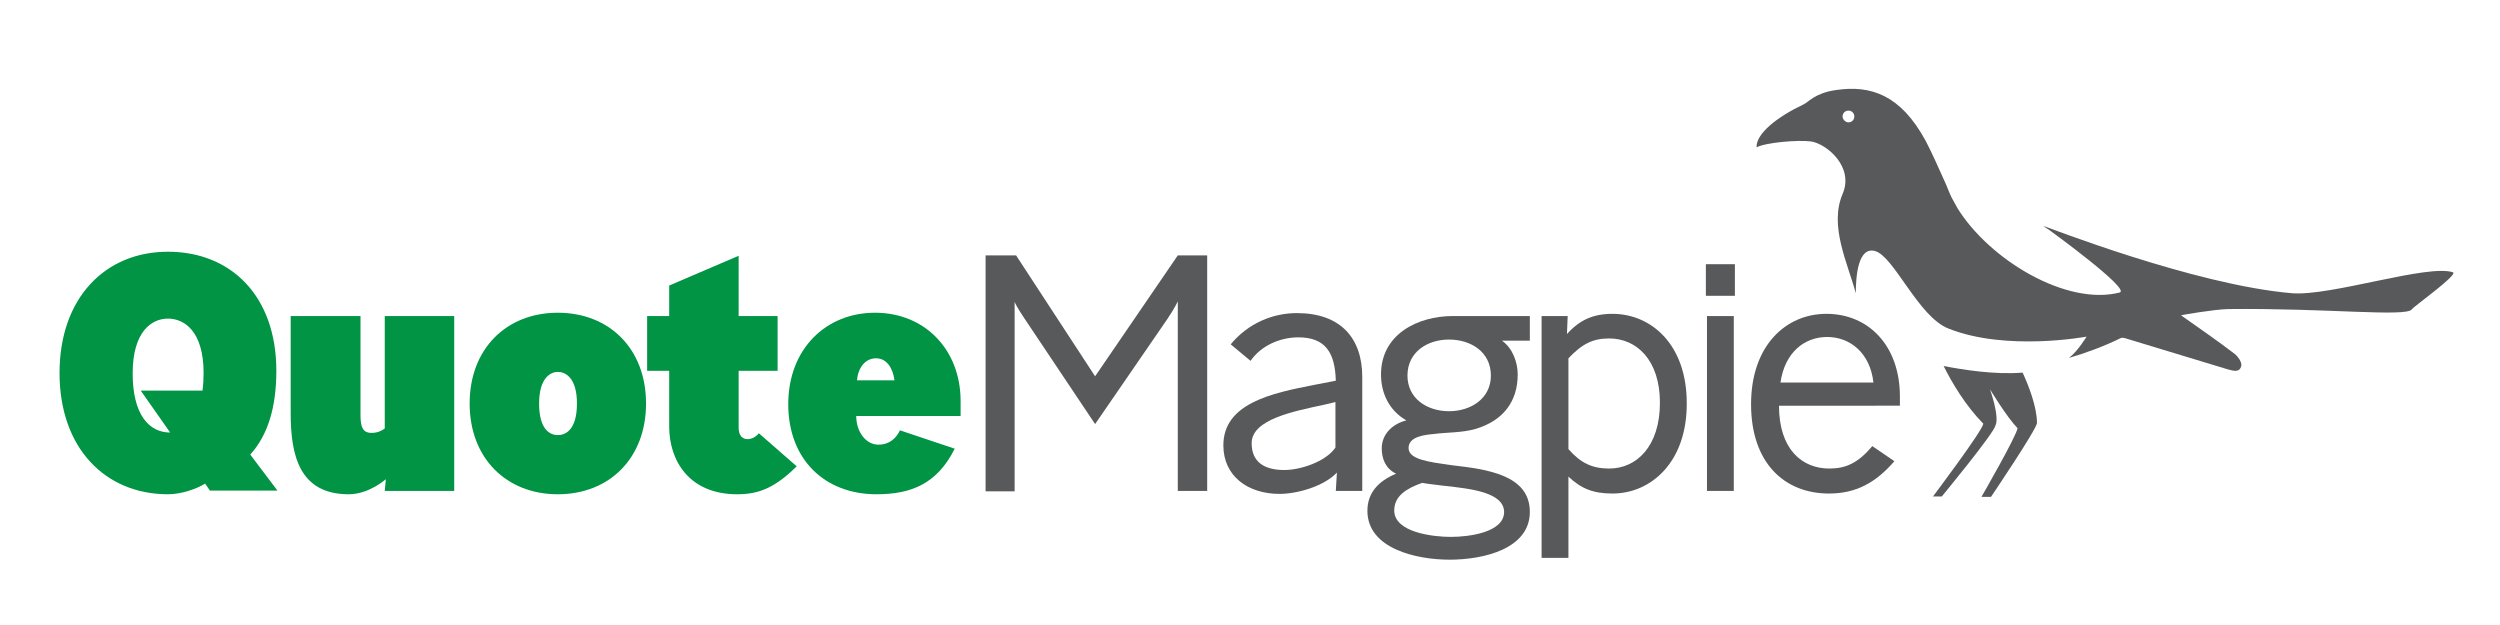 <?xml version="1.0" encoding="utf-8"?>
<!-- Generator: Adobe Illustrator 22.1.0, SVG Export Plug-In . SVG Version: 6.00 Build 0)  -->
<svg version="1.1" id="Layer_1" xmlns="http://www.w3.org/2000/svg" xmlns:xlink="http://www.w3.org/1999/xlink" x="0px" y="0px"
	 viewBox="0 0 680.3 170.1" style="enable-background:new 0 0 680.3 170.1;" xml:space="preserve">
<style type="text/css">
	.st0{fill:#58595B;}
	.st1{fill:#009444;}
</style>
<g>
	<g>
		<path class="st0" d="M528.9,99.6c5.2,1,13.7,2.4,21.5,1.8c1.7,3.7,3.9,9.4,3.9,13.7c0,1.6-12.5,20.1-12.5,20.1h-2.6
			c0,0,9.8-17,9.8-18.7c-3-3.1-7.5-10.6-7.5-10.6s2.7,7.5,1.5,9.9c-0.4,2.1-14.6,19.3-14.6,19.3h-2.4c0,0,13.5-17.9,13.7-19.8
			C534.8,110.3,531.2,104.2,528.9,99.6z"/>
		<path class="st0" d="M478,40.1c2.3-1.3,11.3-2.1,14.9-1.6c4.2,0.7,11.7,6.9,8.5,14.3c-3.7,8.7,1.4,18.8,3.6,27
			c0-4.6,0.6-12.7,5.2-11.5c5.2,1.4,11.8,17.9,20,21.1c15.8,6.3,37.6,2.2,37.6,2.2s-2.4,4-4.8,5.8c4.8-1.4,9.6-3.2,14.1-5.4
			c0.6-0.3,1.6,0.2,2.4,0.4c8.9,2.7,17.8,5.4,26.7,8.1c1.5,0.4,3.3,1,3.7-1c0.2-0.9-0.9-2.5-1.8-3.2c-4.4-3.4-10.1-7.3-14.6-10.5
			c0.3-0.1,8.9-1.6,12.8-1.7c26.7-0.3,48.3,2.2,50,0.1c-0.2-0.3,12.8-9.5,11.2-10.1c-6.8-2.3-33.1,6.5-43.7,5.7
			c-26.6-2.2-67.4-18.3-67.7-18.3c0,0.1,0.7,0.5,1.7,1.2l0,0c0,0,22.2,16.1,19,16.9c-14.5,3.7-35.4-8.9-44.1-22.9
			c-0.5-1-1.1-1.9-1.6-2.9c-0.7-1.4-1.2-2.9-1.9-4.4c-1.7-3.7-3.3-7.5-5.2-11.1c-6.8-12.5-14.9-15.2-24.4-13.8
			c-5.7,0.8-7.5,3.3-8.8,3.9C483.6,31.8,477.8,36.4,478,40.1z M501.4,31.7c0-0.9,0.7-1.6,1.6-1.6c0.9,0,1.6,0.7,1.6,1.6
			s-0.7,1.6-1.6,1.6C502.2,33.3,501.4,32.5,501.4,31.7z"/>
	</g>
	<g>
		<path class="st0" d="M320.5,133.6V82c-0.1,0.2-0.8,1.8-2.9,4.9l-19.6,28.5l-19.2-28.7c-1.9-2.8-2.7-4.4-2.7-4.6v51.6h-7.9V69.5
			h8.3l21.5,32.9l22.5-32.9h8v64.1H320.5z"/>
		<path class="st0" d="M363.5,133.6l0.3-5c-3.6,3.8-10.9,5.8-15.6,5.8c-8.7,0-15.3-4.9-15.3-13.2c0-11.4,13-14.2,24.9-16.5l5.7-1.1
			c-0.2-7.6-2.8-11.8-10.2-11.8c-4.9,0-10.1,2.2-13,6.4l-5.4-4.5c4.7-5.7,11.4-8.5,18-8.5c11.9,0,17.8,6.8,17.8,17.4v31H363.5z
			 M360.5,110.1c-8.4,1.8-19.9,4-19.9,10.5c0,5.1,3.4,7.3,8.9,7.3c4.3,0,11.2-2.2,13.9-6.1v-12.4L360.5,110.1z"/>
		<path class="st0" d="M394.5,152.3c-9.1,0-22.4-3-22.4-13.3c0-4.9,3-8.1,7.8-10.1c-2.9-1.4-3.9-4.1-3.9-6.9c0-3.9,3-6.7,6.7-7.6
			c-4.7-2.7-6.9-7.4-6.9-12.5c0-10.9,9.9-15.9,19.6-15.9h20.9v6.7h-7.6c2.9,2,4.3,5.9,4.3,9.2c0,7.5-4.1,12.6-11.4,14.8
			c-3.8,1.1-7.6,0.9-11.4,1.4c-2.2,0.2-6.9,0.6-6.9,3.8c0,3.1,5.3,3.8,11.8,4.7c9.5,1.1,21.2,2.6,21.2,12.7
			C416.3,149.4,403.6,152.3,394.5,152.3z M393,132.2c-2.3-0.3-4.4-0.5-6-0.8c-4.3,1.5-7.6,3.6-7.6,7.5c0,6,10.6,7.2,15.4,7.2
			c4.9,0,14.5-1.2,14.5-6.8C409.2,134,400.4,133,393,132.2z M394.3,92.4c-5.9,0-11.3,3.4-11.3,9.8c0,6.3,5.4,9.7,11.3,9.7
			c5.9,0,11.4-3.4,11.4-9.7C405.7,95.8,400.3,92.4,394.3,92.4z"/>
		<path class="st0" d="M438.8,134.3c-5.2,0-8.5-1.3-12-4.6v22.1h-7.3V86h7.1l-0.2,4.9c3.4-3.8,7.1-5.5,12.4-5.5
			c10.4,0,20.2,8.2,20.2,24.3C459.1,125.7,449.3,134.3,438.8,134.3z M437.9,92.1c-4.4,0-7.3,1.4-11.1,5.4v24.7
			c3.3,3.8,6.5,5.3,11.1,5.3c7.4,0,13.8-6,13.8-17.9C451.7,97.9,445.3,92.1,437.9,92.1z"/>
		<path class="st0" d="M464.2,80.5v-8.6h7.9v8.6H464.2z M464.5,133.6V86h7.3v47.6H464.5z"/>
		<path class="st0" d="M484.1,110.4c0,11.8,6.2,17.1,13.7,17.1c4.5,0,7.8-1.5,11.7-6.1l6,4.1c-5.1,5.9-10.5,8.8-17.8,8.8
			c-12.1,0-21.2-8.3-21.2-24.3c0-16,9.5-24.6,20.5-24.6c11.5,0,20,8.7,20,22.5v2.5H484.1z M484.5,104.1h25.3
			c-0.9-8.1-6.4-12.4-12.6-12.4C491.1,91.7,485.7,95.8,484.5,104.1z"/>
	</g>
	<g>
		<path class="st1" d="M57.2,133.6l-1.4-2c-2.2,1.4-6.4,2.9-10.1,2.9c-17.1,0-29.5-12.6-29.5-33c0-20.4,12.4-33,29.5-33
			c17.1,0,29.5,12,29.5,32.4c0,9.9-2.3,17.5-7.1,22.8l7.4,9.8H57.2z M45.7,86.7c-4.5,0-9.6,3.6-9.6,14.9s4.5,16.1,10.2,16.1l-8-11.4
			h16.8c0.2-1.5,0.3-3.1,0.3-4.8C55.4,90.2,50.2,86.7,45.7,86.7z"/>
		<path class="st1" d="M104.7,133.6l0.3-3.2c0,0-4.6,4.1-10.1,4.1c-13.5,0-15.8-10.7-15.8-22.1V86h19v26.9c0,3.3,0.6,4.9,3,4.9
			c1.5,0,2.7-0.5,3.6-1.2V86h18.9v47.6H104.7z"/>
		<path class="st1" d="M151.8,134.5c-14,0-24-9.8-24-24.7s10-24.7,24-24.7c14,0,24,9.8,24,24.7S165.8,134.5,151.8,134.5z
			 M151.8,101.2c-1.8,0-5.1,1.4-5.1,8.6c0,7.4,3.2,8.6,5.1,8.6s5.2-1.2,5.2-8.6C157,102.6,153.7,101.2,151.8,101.2z"/>
		<path class="st1" d="M200.6,134.5c-13.1,0-18.5-9.2-18.5-18.4v-15.2h-6V86h6v-8.3l18.9-8.1V86h10.6v14.9h-10.6v15.5
			c0,2.2,1.1,3.1,2.4,3.1c1,0,2.1-0.4,3.1-1.6l10.3,9C210.7,132.9,206.3,134.5,200.6,134.5z"/>
		<path class="st1" d="M233,113.2c0,4.4,2.7,7.8,6,7.8c3.1,0,4.9-1.8,5.9-3.9l14.9,5c-4.8,9.6-11.9,12.4-21.3,12.4
			c-14.1,0-24-9.5-24-24.5c0-15.1,10.3-24.9,23.6-24.9c13.7,0,23.3,10.2,23.3,24v4.1H233z M238.4,97.5c-3,0-4.9,2.6-5.2,6h10.2
			C243,100.2,241.3,97.5,238.4,97.5z"/>
	</g>
</g>
</svg>
